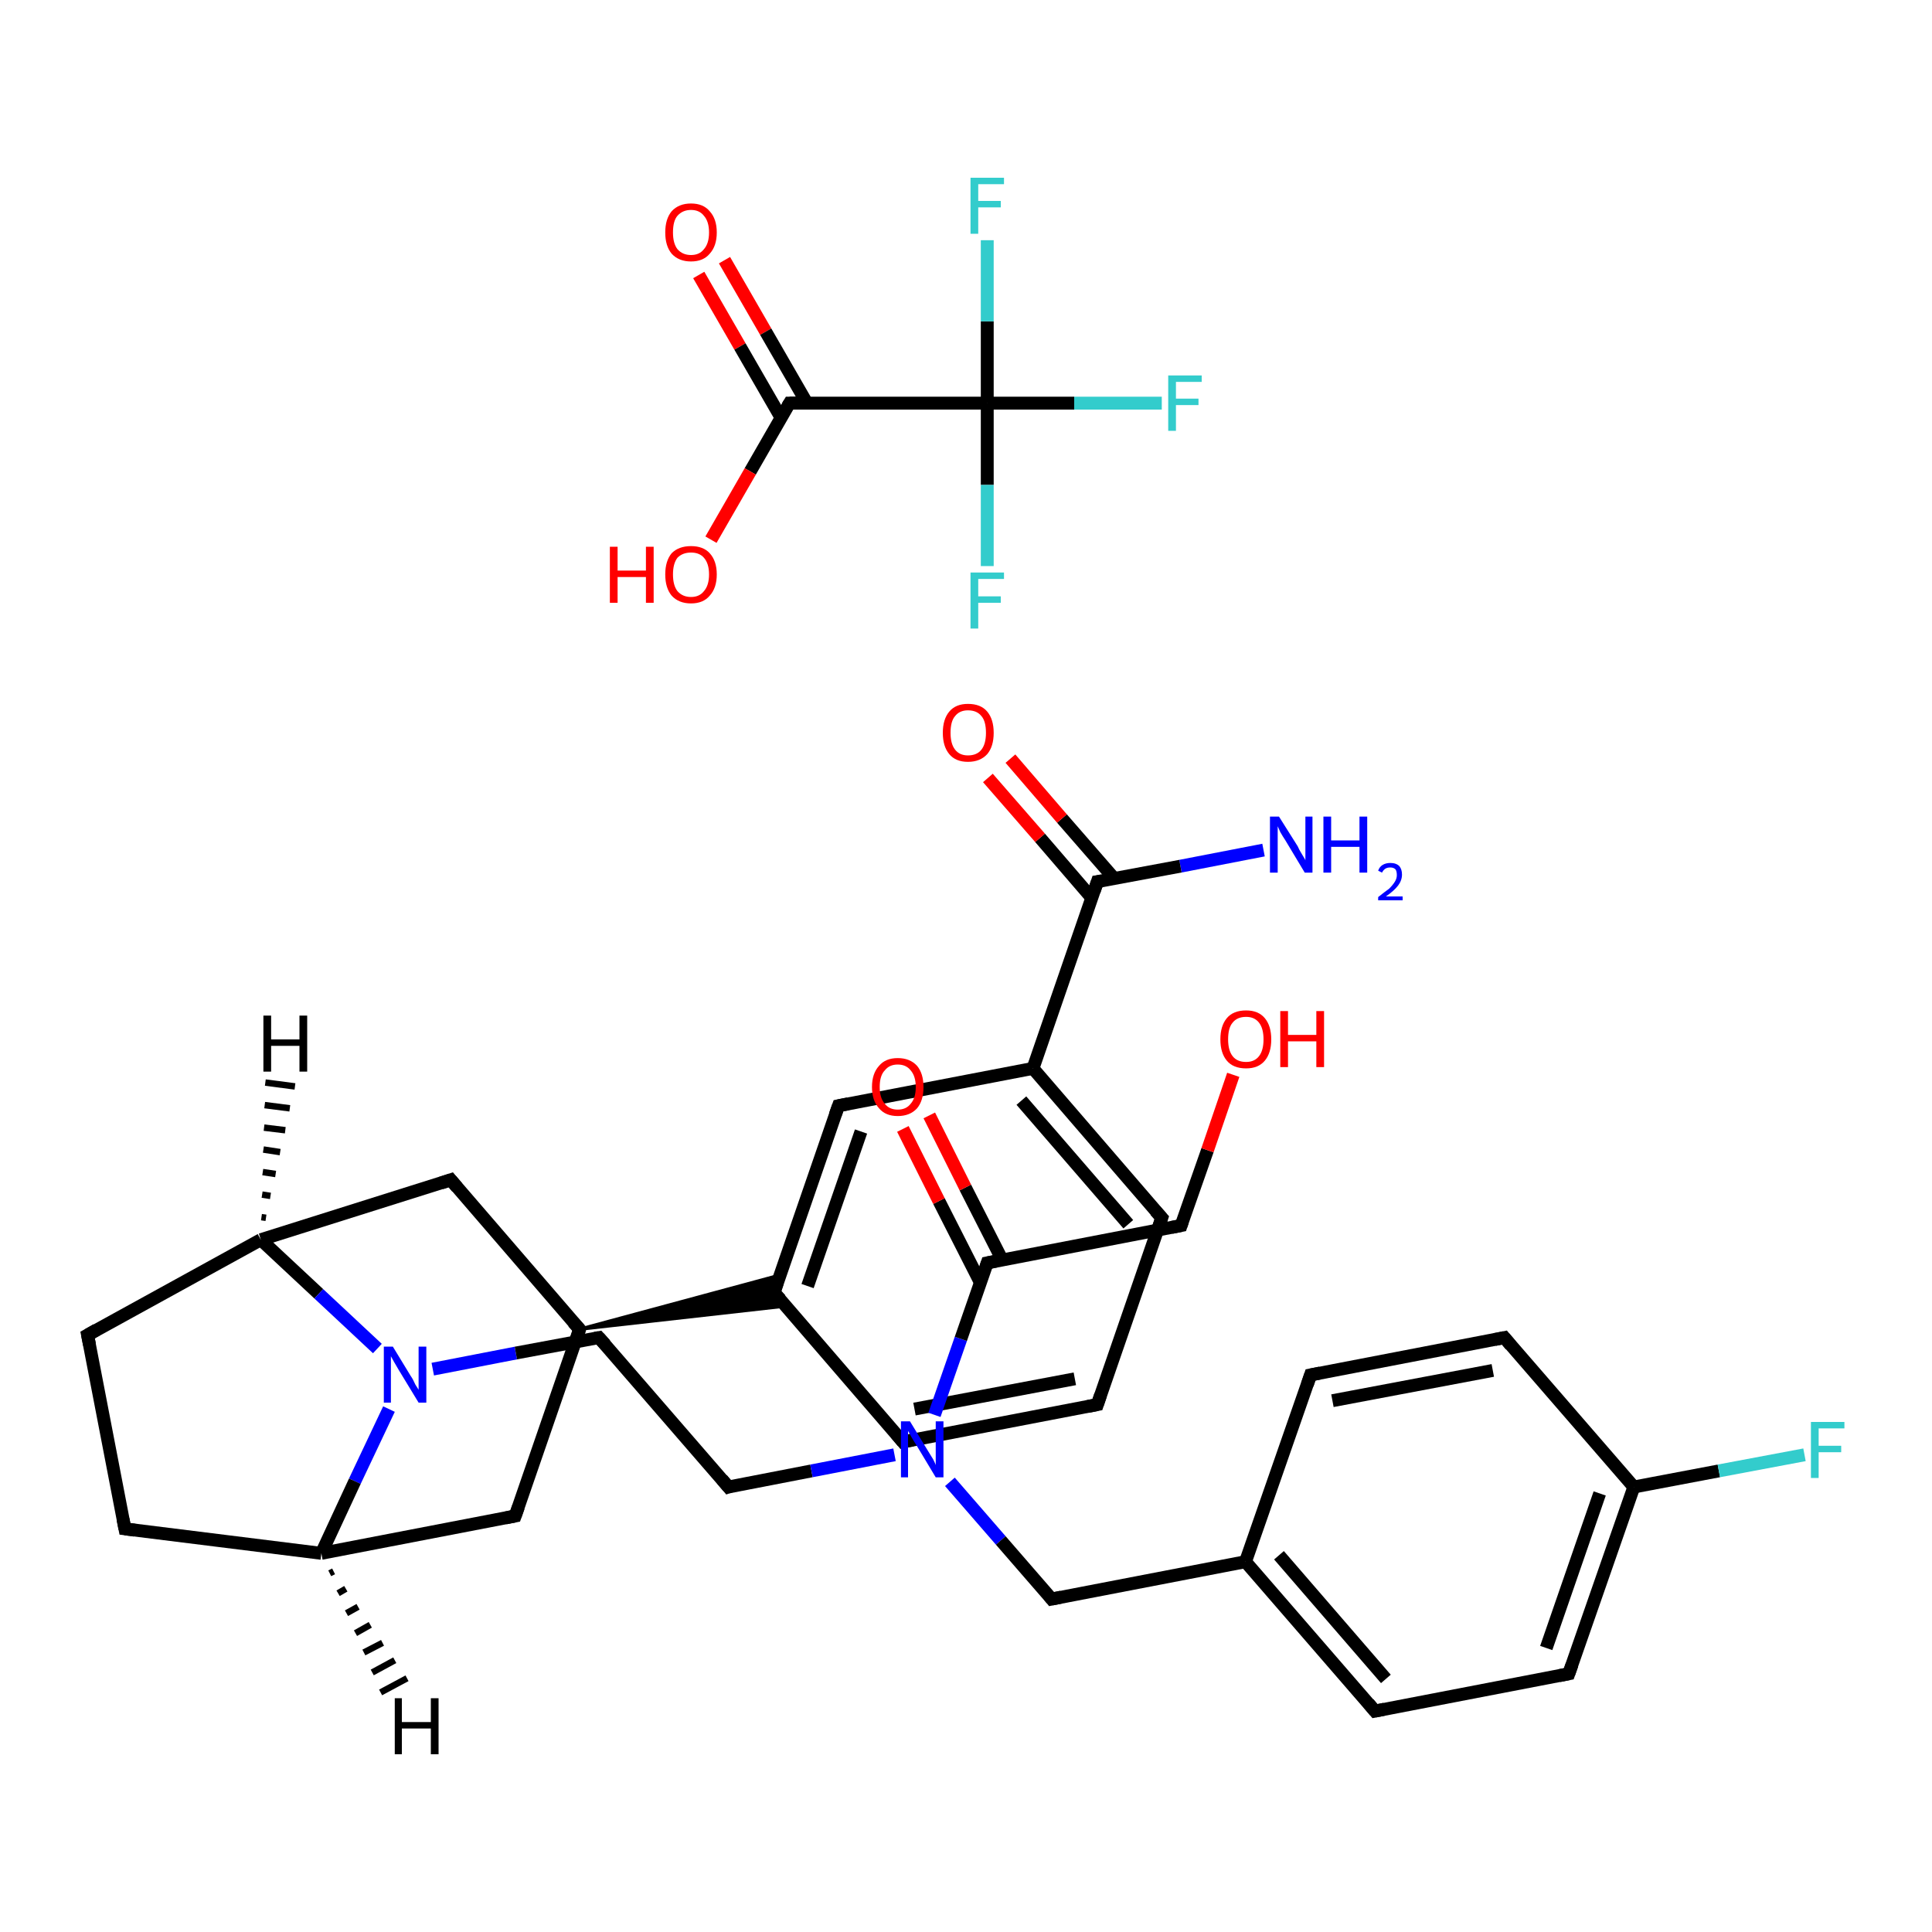 <?xml version='1.0' encoding='iso-8859-1'?>
<svg version='1.1' baseProfile='full'
              xmlns='http://www.w3.org/2000/svg'
                      xmlns:rdkit='http://www.rdkit.org/xml'
                      xmlns:xlink='http://www.w3.org/1999/xlink'
                  xml:space='preserve'
width='300px' height='300px' viewBox='0 0 300 300'>
<!-- END OF HEADER -->
<rect style='opacity:1.0;fill:#FFFFFF;stroke:none' width='300.0' height='300.0' x='0.0' y='0.0'> </rect>
<path class='bond-0 atom-0 atom-1' d='M 196.2,132.0 L 183.3,134.5' style='fill:none;fill-rule:evenodd;stroke:#0000FF;stroke-width:2.0px;stroke-linecap:butt;stroke-linejoin:miter;stroke-opacity:1' />
<path class='bond-0 atom-0 atom-1' d='M 183.3,134.5 L 170.4,136.9' style='fill:none;fill-rule:evenodd;stroke:#000000;stroke-width:2.0px;stroke-linecap:butt;stroke-linejoin:miter;stroke-opacity:1' />
<path class='bond-1 atom-1 atom-2' d='M 173.0,136.4 L 164.9,127.1' style='fill:none;fill-rule:evenodd;stroke:#000000;stroke-width:2.0px;stroke-linecap:butt;stroke-linejoin:miter;stroke-opacity:1' />
<path class='bond-1 atom-1 atom-2' d='M 164.9,127.1 L 156.9,117.8' style='fill:none;fill-rule:evenodd;stroke:#FF0000;stroke-width:2.0px;stroke-linecap:butt;stroke-linejoin:miter;stroke-opacity:1' />
<path class='bond-1 atom-1 atom-2' d='M 169.5,139.4 L 161.5,130.1' style='fill:none;fill-rule:evenodd;stroke:#000000;stroke-width:2.0px;stroke-linecap:butt;stroke-linejoin:miter;stroke-opacity:1' />
<path class='bond-1 atom-1 atom-2' d='M 161.5,130.1 L 153.4,120.8' style='fill:none;fill-rule:evenodd;stroke:#FF0000;stroke-width:2.0px;stroke-linecap:butt;stroke-linejoin:miter;stroke-opacity:1' />
<path class='bond-2 atom-1 atom-3' d='M 170.4,136.9 L 160.4,165.9' style='fill:none;fill-rule:evenodd;stroke:#000000;stroke-width:2.0px;stroke-linecap:butt;stroke-linejoin:miter;stroke-opacity:1' />
<path class='bond-3 atom-3 atom-4' d='M 160.4,165.9 L 180.4,189.1' style='fill:none;fill-rule:evenodd;stroke:#000000;stroke-width:2.0px;stroke-linecap:butt;stroke-linejoin:miter;stroke-opacity:1' />
<path class='bond-3 atom-3 atom-4' d='M 158.6,170.9 L 175.2,190.1' style='fill:none;fill-rule:evenodd;stroke:#000000;stroke-width:2.0px;stroke-linecap:butt;stroke-linejoin:miter;stroke-opacity:1' />
<path class='bond-4 atom-4 atom-5' d='M 180.4,189.1 L 170.4,218.1' style='fill:none;fill-rule:evenodd;stroke:#000000;stroke-width:2.0px;stroke-linecap:butt;stroke-linejoin:miter;stroke-opacity:1' />
<path class='bond-5 atom-5 atom-6' d='M 170.4,218.1 L 140.2,223.9' style='fill:none;fill-rule:evenodd;stroke:#000000;stroke-width:2.0px;stroke-linecap:butt;stroke-linejoin:miter;stroke-opacity:1' />
<path class='bond-5 atom-5 atom-6' d='M 166.9,214.1 L 142.0,218.8' style='fill:none;fill-rule:evenodd;stroke:#000000;stroke-width:2.0px;stroke-linecap:butt;stroke-linejoin:miter;stroke-opacity:1' />
<path class='bond-6 atom-6 atom-7' d='M 140.2,223.9 L 120.2,200.7' style='fill:none;fill-rule:evenodd;stroke:#000000;stroke-width:2.0px;stroke-linecap:butt;stroke-linejoin:miter;stroke-opacity:1' />
<path class='bond-7 atom-8 atom-7' d='M 90.0,206.4 L 121.1,198.0 L 120.2,200.7 Z' style='fill:#000000;fill-rule:evenodd;fill-opacity:1;stroke:#000000;stroke-width:0.5px;stroke-linecap:butt;stroke-linejoin:miter;stroke-opacity:1;' />
<path class='bond-7 atom-8 atom-7' d='M 90.0,206.4 L 120.2,200.7 L 122.0,202.8 Z' style='fill:#000000;fill-rule:evenodd;fill-opacity:1;stroke:#000000;stroke-width:0.5px;stroke-linecap:butt;stroke-linejoin:miter;stroke-opacity:1;' />
<path class='bond-8 atom-8 atom-9' d='M 90.0,206.4 L 80.0,235.4' style='fill:none;fill-rule:evenodd;stroke:#000000;stroke-width:2.0px;stroke-linecap:butt;stroke-linejoin:miter;stroke-opacity:1' />
<path class='bond-9 atom-9 atom-10' d='M 80.0,235.4 L 49.9,241.2' style='fill:none;fill-rule:evenodd;stroke:#000000;stroke-width:2.0px;stroke-linecap:butt;stroke-linejoin:miter;stroke-opacity:1' />
<path class='bond-10 atom-10 atom-11' d='M 49.9,241.2 L 19.4,237.4' style='fill:none;fill-rule:evenodd;stroke:#000000;stroke-width:2.0px;stroke-linecap:butt;stroke-linejoin:miter;stroke-opacity:1' />
<path class='bond-11 atom-11 atom-12' d='M 19.4,237.4 L 13.6,207.3' style='fill:none;fill-rule:evenodd;stroke:#000000;stroke-width:2.0px;stroke-linecap:butt;stroke-linejoin:miter;stroke-opacity:1' />
<path class='bond-12 atom-12 atom-13' d='M 13.6,207.3 L 40.5,192.5' style='fill:none;fill-rule:evenodd;stroke:#000000;stroke-width:2.0px;stroke-linecap:butt;stroke-linejoin:miter;stroke-opacity:1' />
<path class='bond-13 atom-13 atom-14' d='M 40.5,192.5 L 70.0,183.2' style='fill:none;fill-rule:evenodd;stroke:#000000;stroke-width:2.0px;stroke-linecap:butt;stroke-linejoin:miter;stroke-opacity:1' />
<path class='bond-14 atom-13 atom-15' d='M 40.5,192.5 L 49.5,200.9' style='fill:none;fill-rule:evenodd;stroke:#000000;stroke-width:2.0px;stroke-linecap:butt;stroke-linejoin:miter;stroke-opacity:1' />
<path class='bond-14 atom-13 atom-15' d='M 49.5,200.9 L 58.6,209.4' style='fill:none;fill-rule:evenodd;stroke:#0000FF;stroke-width:2.0px;stroke-linecap:butt;stroke-linejoin:miter;stroke-opacity:1' />
<path class='bond-15 atom-15 atom-16' d='M 67.2,212.6 L 80.1,210.1' style='fill:none;fill-rule:evenodd;stroke:#0000FF;stroke-width:2.0px;stroke-linecap:butt;stroke-linejoin:miter;stroke-opacity:1' />
<path class='bond-15 atom-15 atom-16' d='M 80.1,210.1 L 93.0,207.7' style='fill:none;fill-rule:evenodd;stroke:#000000;stroke-width:2.0px;stroke-linecap:butt;stroke-linejoin:miter;stroke-opacity:1' />
<path class='bond-16 atom-16 atom-17' d='M 93.0,207.7 L 113.1,230.9' style='fill:none;fill-rule:evenodd;stroke:#000000;stroke-width:2.0px;stroke-linecap:butt;stroke-linejoin:miter;stroke-opacity:1' />
<path class='bond-17 atom-17 atom-18' d='M 113.1,230.9 L 126.0,228.4' style='fill:none;fill-rule:evenodd;stroke:#000000;stroke-width:2.0px;stroke-linecap:butt;stroke-linejoin:miter;stroke-opacity:1' />
<path class='bond-17 atom-17 atom-18' d='M 126.0,228.4 L 138.9,225.9' style='fill:none;fill-rule:evenodd;stroke:#0000FF;stroke-width:2.0px;stroke-linecap:butt;stroke-linejoin:miter;stroke-opacity:1' />
<path class='bond-18 atom-18 atom-19' d='M 147.5,230.1 L 155.4,239.2' style='fill:none;fill-rule:evenodd;stroke:#0000FF;stroke-width:2.0px;stroke-linecap:butt;stroke-linejoin:miter;stroke-opacity:1' />
<path class='bond-18 atom-18 atom-19' d='M 155.4,239.2 L 163.3,248.3' style='fill:none;fill-rule:evenodd;stroke:#000000;stroke-width:2.0px;stroke-linecap:butt;stroke-linejoin:miter;stroke-opacity:1' />
<path class='bond-19 atom-19 atom-20' d='M 163.3,248.3 L 193.4,242.5' style='fill:none;fill-rule:evenodd;stroke:#000000;stroke-width:2.0px;stroke-linecap:butt;stroke-linejoin:miter;stroke-opacity:1' />
<path class='bond-20 atom-20 atom-21' d='M 193.4,242.5 L 213.5,265.7' style='fill:none;fill-rule:evenodd;stroke:#000000;stroke-width:2.0px;stroke-linecap:butt;stroke-linejoin:miter;stroke-opacity:1' />
<path class='bond-20 atom-20 atom-21' d='M 198.6,241.5 L 215.2,260.7' style='fill:none;fill-rule:evenodd;stroke:#000000;stroke-width:2.0px;stroke-linecap:butt;stroke-linejoin:miter;stroke-opacity:1' />
<path class='bond-21 atom-21 atom-22' d='M 213.5,265.7 L 243.6,259.9' style='fill:none;fill-rule:evenodd;stroke:#000000;stroke-width:2.0px;stroke-linecap:butt;stroke-linejoin:miter;stroke-opacity:1' />
<path class='bond-22 atom-22 atom-23' d='M 243.6,259.9 L 253.7,230.9' style='fill:none;fill-rule:evenodd;stroke:#000000;stroke-width:2.0px;stroke-linecap:butt;stroke-linejoin:miter;stroke-opacity:1' />
<path class='bond-22 atom-22 atom-23' d='M 240.1,255.9 L 248.4,231.9' style='fill:none;fill-rule:evenodd;stroke:#000000;stroke-width:2.0px;stroke-linecap:butt;stroke-linejoin:miter;stroke-opacity:1' />
<path class='bond-23 atom-23 atom-24' d='M 253.7,230.9 L 266.9,228.4' style='fill:none;fill-rule:evenodd;stroke:#000000;stroke-width:2.0px;stroke-linecap:butt;stroke-linejoin:miter;stroke-opacity:1' />
<path class='bond-23 atom-23 atom-24' d='M 266.9,228.4 L 280.2,225.9' style='fill:none;fill-rule:evenodd;stroke:#33CCCC;stroke-width:2.0px;stroke-linecap:butt;stroke-linejoin:miter;stroke-opacity:1' />
<path class='bond-24 atom-23 atom-25' d='M 253.7,230.9 L 233.6,207.7' style='fill:none;fill-rule:evenodd;stroke:#000000;stroke-width:2.0px;stroke-linecap:butt;stroke-linejoin:miter;stroke-opacity:1' />
<path class='bond-25 atom-25 atom-26' d='M 233.6,207.7 L 203.5,213.5' style='fill:none;fill-rule:evenodd;stroke:#000000;stroke-width:2.0px;stroke-linecap:butt;stroke-linejoin:miter;stroke-opacity:1' />
<path class='bond-25 atom-25 atom-26' d='M 231.8,212.8 L 206.9,217.5' style='fill:none;fill-rule:evenodd;stroke:#000000;stroke-width:2.0px;stroke-linecap:butt;stroke-linejoin:miter;stroke-opacity:1' />
<path class='bond-26 atom-18 atom-27' d='M 145.1,219.7 L 149.2,207.9' style='fill:none;fill-rule:evenodd;stroke:#0000FF;stroke-width:2.0px;stroke-linecap:butt;stroke-linejoin:miter;stroke-opacity:1' />
<path class='bond-26 atom-18 atom-27' d='M 149.2,207.9 L 153.3,196.1' style='fill:none;fill-rule:evenodd;stroke:#000000;stroke-width:2.0px;stroke-linecap:butt;stroke-linejoin:miter;stroke-opacity:1' />
<path class='bond-27 atom-27 atom-28' d='M 155.6,195.6 L 149.9,184.4' style='fill:none;fill-rule:evenodd;stroke:#000000;stroke-width:2.0px;stroke-linecap:butt;stroke-linejoin:miter;stroke-opacity:1' />
<path class='bond-27 atom-27 atom-28' d='M 149.9,184.4 L 144.3,173.2' style='fill:none;fill-rule:evenodd;stroke:#FF0000;stroke-width:2.0px;stroke-linecap:butt;stroke-linejoin:miter;stroke-opacity:1' />
<path class='bond-27 atom-27 atom-28' d='M 152.2,199.1 L 145.8,186.5' style='fill:none;fill-rule:evenodd;stroke:#000000;stroke-width:2.0px;stroke-linecap:butt;stroke-linejoin:miter;stroke-opacity:1' />
<path class='bond-27 atom-27 atom-28' d='M 145.8,186.5 L 140.2,175.3' style='fill:none;fill-rule:evenodd;stroke:#FF0000;stroke-width:2.0px;stroke-linecap:butt;stroke-linejoin:miter;stroke-opacity:1' />
<path class='bond-28 atom-27 atom-29' d='M 153.3,196.1 L 183.4,190.3' style='fill:none;fill-rule:evenodd;stroke:#000000;stroke-width:2.0px;stroke-linecap:butt;stroke-linejoin:miter;stroke-opacity:1' />
<path class='bond-29 atom-29 atom-30' d='M 183.4,190.3 L 187.5,178.6' style='fill:none;fill-rule:evenodd;stroke:#000000;stroke-width:2.0px;stroke-linecap:butt;stroke-linejoin:miter;stroke-opacity:1' />
<path class='bond-29 atom-29 atom-30' d='M 187.5,178.6 L 191.5,166.9' style='fill:none;fill-rule:evenodd;stroke:#FF0000;stroke-width:2.0px;stroke-linecap:butt;stroke-linejoin:miter;stroke-opacity:1' />
<path class='bond-30 atom-7 atom-31' d='M 120.2,200.7 L 130.2,171.7' style='fill:none;fill-rule:evenodd;stroke:#000000;stroke-width:2.0px;stroke-linecap:butt;stroke-linejoin:miter;stroke-opacity:1' />
<path class='bond-30 atom-7 atom-31' d='M 125.4,199.7 L 133.7,175.7' style='fill:none;fill-rule:evenodd;stroke:#000000;stroke-width:2.0px;stroke-linecap:butt;stroke-linejoin:miter;stroke-opacity:1' />
<path class='bond-31 atom-32 atom-33' d='M 112.5,40.4 L 118.9,51.5' style='fill:none;fill-rule:evenodd;stroke:#FF0000;stroke-width:2.0px;stroke-linecap:butt;stroke-linejoin:miter;stroke-opacity:1' />
<path class='bond-31 atom-32 atom-33' d='M 118.9,51.5 L 125.3,62.6' style='fill:none;fill-rule:evenodd;stroke:#000000;stroke-width:2.0px;stroke-linecap:butt;stroke-linejoin:miter;stroke-opacity:1' />
<path class='bond-31 atom-32 atom-33' d='M 108.5,42.7 L 114.9,53.8' style='fill:none;fill-rule:evenodd;stroke:#FF0000;stroke-width:2.0px;stroke-linecap:butt;stroke-linejoin:miter;stroke-opacity:1' />
<path class='bond-31 atom-32 atom-33' d='M 114.9,53.8 L 121.3,64.9' style='fill:none;fill-rule:evenodd;stroke:#000000;stroke-width:2.0px;stroke-linecap:butt;stroke-linejoin:miter;stroke-opacity:1' />
<path class='bond-32 atom-33 atom-34' d='M 122.6,62.6 L 116.5,73.2' style='fill:none;fill-rule:evenodd;stroke:#000000;stroke-width:2.0px;stroke-linecap:butt;stroke-linejoin:miter;stroke-opacity:1' />
<path class='bond-32 atom-33 atom-34' d='M 116.5,73.2 L 110.4,83.8' style='fill:none;fill-rule:evenodd;stroke:#FF0000;stroke-width:2.0px;stroke-linecap:butt;stroke-linejoin:miter;stroke-opacity:1' />
<path class='bond-33 atom-33 atom-35' d='M 122.6,62.6 L 153.3,62.6' style='fill:none;fill-rule:evenodd;stroke:#000000;stroke-width:2.0px;stroke-linecap:butt;stroke-linejoin:miter;stroke-opacity:1' />
<path class='bond-34 atom-35 atom-36' d='M 153.3,62.6 L 166.8,62.6' style='fill:none;fill-rule:evenodd;stroke:#000000;stroke-width:2.0px;stroke-linecap:butt;stroke-linejoin:miter;stroke-opacity:1' />
<path class='bond-34 atom-35 atom-36' d='M 166.8,62.6 L 180.4,62.6' style='fill:none;fill-rule:evenodd;stroke:#33CCCC;stroke-width:2.0px;stroke-linecap:butt;stroke-linejoin:miter;stroke-opacity:1' />
<path class='bond-35 atom-35 atom-37' d='M 153.3,62.6 L 153.3,75.3' style='fill:none;fill-rule:evenodd;stroke:#000000;stroke-width:2.0px;stroke-linecap:butt;stroke-linejoin:miter;stroke-opacity:1' />
<path class='bond-35 atom-35 atom-37' d='M 153.3,75.3 L 153.3,87.9' style='fill:none;fill-rule:evenodd;stroke:#33CCCC;stroke-width:2.0px;stroke-linecap:butt;stroke-linejoin:miter;stroke-opacity:1' />
<path class='bond-36 atom-35 atom-38' d='M 153.3,62.6 L 153.3,49.9' style='fill:none;fill-rule:evenodd;stroke:#000000;stroke-width:2.0px;stroke-linecap:butt;stroke-linejoin:miter;stroke-opacity:1' />
<path class='bond-36 atom-35 atom-38' d='M 153.3,49.9 L 153.3,37.3' style='fill:none;fill-rule:evenodd;stroke:#33CCCC;stroke-width:2.0px;stroke-linecap:butt;stroke-linejoin:miter;stroke-opacity:1' />
<path class='bond-37 atom-31 atom-3' d='M 130.2,171.7 L 160.4,165.9' style='fill:none;fill-rule:evenodd;stroke:#000000;stroke-width:2.0px;stroke-linecap:butt;stroke-linejoin:miter;stroke-opacity:1' />
<path class='bond-38 atom-14 atom-8' d='M 70.0,183.2 L 90.0,206.4' style='fill:none;fill-rule:evenodd;stroke:#000000;stroke-width:2.0px;stroke-linecap:butt;stroke-linejoin:miter;stroke-opacity:1' />
<path class='bond-39 atom-26 atom-20' d='M 203.5,213.5 L 193.4,242.5' style='fill:none;fill-rule:evenodd;stroke:#000000;stroke-width:2.0px;stroke-linecap:butt;stroke-linejoin:miter;stroke-opacity:1' />
<path class='bond-40 atom-15 atom-10' d='M 60.4,218.8 L 55.1,230.0' style='fill:none;fill-rule:evenodd;stroke:#0000FF;stroke-width:2.0px;stroke-linecap:butt;stroke-linejoin:miter;stroke-opacity:1' />
<path class='bond-40 atom-15 atom-10' d='M 55.1,230.0 L 49.9,241.2' style='fill:none;fill-rule:evenodd;stroke:#000000;stroke-width:2.0px;stroke-linecap:butt;stroke-linejoin:miter;stroke-opacity:1' />
<path class='bond-41 atom-10 atom-39' d='M 51.8,244.0 L 51.2,244.3' style='fill:none;fill-rule:evenodd;stroke:#000000;stroke-width:1.0px;stroke-linecap:butt;stroke-linejoin:miter;stroke-opacity:1' />
<path class='bond-41 atom-10 atom-39' d='M 53.7,246.7 L 52.5,247.4' style='fill:none;fill-rule:evenodd;stroke:#000000;stroke-width:1.0px;stroke-linecap:butt;stroke-linejoin:miter;stroke-opacity:1' />
<path class='bond-41 atom-10 atom-39' d='M 55.6,249.5 L 53.8,250.5' style='fill:none;fill-rule:evenodd;stroke:#000000;stroke-width:1.0px;stroke-linecap:butt;stroke-linejoin:miter;stroke-opacity:1' />
<path class='bond-41 atom-10 atom-39' d='M 57.5,252.3 L 55.2,253.6' style='fill:none;fill-rule:evenodd;stroke:#000000;stroke-width:1.0px;stroke-linecap:butt;stroke-linejoin:miter;stroke-opacity:1' />
<path class='bond-41 atom-10 atom-39' d='M 59.4,255.1 L 56.5,256.6' style='fill:none;fill-rule:evenodd;stroke:#000000;stroke-width:1.0px;stroke-linecap:butt;stroke-linejoin:miter;stroke-opacity:1' />
<path class='bond-41 atom-10 atom-39' d='M 61.3,257.8 L 57.8,259.7' style='fill:none;fill-rule:evenodd;stroke:#000000;stroke-width:1.0px;stroke-linecap:butt;stroke-linejoin:miter;stroke-opacity:1' />
<path class='bond-41 atom-10 atom-39' d='M 63.2,260.6 L 59.1,262.8' style='fill:none;fill-rule:evenodd;stroke:#000000;stroke-width:1.0px;stroke-linecap:butt;stroke-linejoin:miter;stroke-opacity:1' />
<path class='bond-42 atom-13 atom-40' d='M 40.6,189.0 L 41.3,189.1' style='fill:none;fill-rule:evenodd;stroke:#000000;stroke-width:1.0px;stroke-linecap:butt;stroke-linejoin:miter;stroke-opacity:1' />
<path class='bond-42 atom-13 atom-40' d='M 40.7,185.5 L 42.0,185.7' style='fill:none;fill-rule:evenodd;stroke:#000000;stroke-width:1.0px;stroke-linecap:butt;stroke-linejoin:miter;stroke-opacity:1' />
<path class='bond-42 atom-13 atom-40' d='M 40.8,182.0 L 42.8,182.3' style='fill:none;fill-rule:evenodd;stroke:#000000;stroke-width:1.0px;stroke-linecap:butt;stroke-linejoin:miter;stroke-opacity:1' />
<path class='bond-42 atom-13 atom-40' d='M 40.9,178.5 L 43.5,178.9' style='fill:none;fill-rule:evenodd;stroke:#000000;stroke-width:1.0px;stroke-linecap:butt;stroke-linejoin:miter;stroke-opacity:1' />
<path class='bond-42 atom-13 atom-40' d='M 41.0,175.1 L 44.3,175.5' style='fill:none;fill-rule:evenodd;stroke:#000000;stroke-width:1.0px;stroke-linecap:butt;stroke-linejoin:miter;stroke-opacity:1' />
<path class='bond-42 atom-13 atom-40' d='M 41.1,171.6 L 45.0,172.1' style='fill:none;fill-rule:evenodd;stroke:#000000;stroke-width:1.0px;stroke-linecap:butt;stroke-linejoin:miter;stroke-opacity:1' />
<path class='bond-42 atom-13 atom-40' d='M 41.2,168.1 L 45.8,168.7' style='fill:none;fill-rule:evenodd;stroke:#000000;stroke-width:1.0px;stroke-linecap:butt;stroke-linejoin:miter;stroke-opacity:1' />
<path d='M 171.1,136.8 L 170.4,136.9 L 169.9,138.4' style='fill:none;stroke:#000000;stroke-width:2.0px;stroke-linecap:butt;stroke-linejoin:miter;stroke-opacity:1;' />
<path d='M 179.4,188.0 L 180.4,189.1 L 179.9,190.6' style='fill:none;stroke:#000000;stroke-width:2.0px;stroke-linecap:butt;stroke-linejoin:miter;stroke-opacity:1;' />
<path d='M 170.9,216.6 L 170.4,218.1 L 168.9,218.4' style='fill:none;stroke:#000000;stroke-width:2.0px;stroke-linecap:butt;stroke-linejoin:miter;stroke-opacity:1;' />
<path d='M 141.7,223.6 L 140.2,223.9 L 139.2,222.7' style='fill:none;stroke:#000000;stroke-width:2.0px;stroke-linecap:butt;stroke-linejoin:miter;stroke-opacity:1;' />
<path d='M 121.2,201.8 L 120.2,200.7 L 120.7,199.2' style='fill:none;stroke:#000000;stroke-width:2.0px;stroke-linecap:butt;stroke-linejoin:miter;stroke-opacity:1;' />
<path d='M 89.5,207.9 L 90.0,206.4 L 89.0,205.3' style='fill:none;stroke:#000000;stroke-width:2.0px;stroke-linecap:butt;stroke-linejoin:miter;stroke-opacity:1;' />
<path d='M 80.5,234.0 L 80.0,235.4 L 78.5,235.7' style='fill:none;stroke:#000000;stroke-width:2.0px;stroke-linecap:butt;stroke-linejoin:miter;stroke-opacity:1;' />
<path d='M 20.9,237.6 L 19.4,237.4 L 19.1,235.9' style='fill:none;stroke:#000000;stroke-width:2.0px;stroke-linecap:butt;stroke-linejoin:miter;stroke-opacity:1;' />
<path d='M 13.9,208.8 L 13.6,207.3 L 15.0,206.5' style='fill:none;stroke:#000000;stroke-width:2.0px;stroke-linecap:butt;stroke-linejoin:miter;stroke-opacity:1;' />
<path d='M 68.5,183.7 L 70.0,183.2 L 71.0,184.4' style='fill:none;stroke:#000000;stroke-width:2.0px;stroke-linecap:butt;stroke-linejoin:miter;stroke-opacity:1;' />
<path d='M 92.4,207.8 L 93.0,207.7 L 94.0,208.8' style='fill:none;stroke:#000000;stroke-width:2.0px;stroke-linecap:butt;stroke-linejoin:miter;stroke-opacity:1;' />
<path d='M 112.1,229.7 L 113.1,230.9 L 113.7,230.7' style='fill:none;stroke:#000000;stroke-width:2.0px;stroke-linecap:butt;stroke-linejoin:miter;stroke-opacity:1;' />
<path d='M 162.9,247.8 L 163.3,248.3 L 164.8,248.0' style='fill:none;stroke:#000000;stroke-width:2.0px;stroke-linecap:butt;stroke-linejoin:miter;stroke-opacity:1;' />
<path d='M 212.5,264.5 L 213.5,265.7 L 215.0,265.4' style='fill:none;stroke:#000000;stroke-width:2.0px;stroke-linecap:butt;stroke-linejoin:miter;stroke-opacity:1;' />
<path d='M 242.1,260.2 L 243.6,259.9 L 244.1,258.5' style='fill:none;stroke:#000000;stroke-width:2.0px;stroke-linecap:butt;stroke-linejoin:miter;stroke-opacity:1;' />
<path d='M 234.6,208.9 L 233.6,207.7 L 232.1,208.0' style='fill:none;stroke:#000000;stroke-width:2.0px;stroke-linecap:butt;stroke-linejoin:miter;stroke-opacity:1;' />
<path d='M 205.0,213.2 L 203.5,213.5 L 203.0,215.0' style='fill:none;stroke:#000000;stroke-width:2.0px;stroke-linecap:butt;stroke-linejoin:miter;stroke-opacity:1;' />
<path d='M 153.1,196.7 L 153.3,196.1 L 154.8,195.8' style='fill:none;stroke:#000000;stroke-width:2.0px;stroke-linecap:butt;stroke-linejoin:miter;stroke-opacity:1;' />
<path d='M 181.9,190.6 L 183.4,190.3 L 183.6,189.7' style='fill:none;stroke:#000000;stroke-width:2.0px;stroke-linecap:butt;stroke-linejoin:miter;stroke-opacity:1;' />
<path d='M 129.7,173.1 L 130.2,171.7 L 131.7,171.4' style='fill:none;stroke:#000000;stroke-width:2.0px;stroke-linecap:butt;stroke-linejoin:miter;stroke-opacity:1;' />
<path d='M 122.3,63.1 L 122.6,62.6 L 124.2,62.6' style='fill:none;stroke:#000000;stroke-width:2.0px;stroke-linecap:butt;stroke-linejoin:miter;stroke-opacity:1;' />
<path class='atom-0' d='M 198.6 126.8
L 201.5 131.4
Q 201.7 131.9, 202.2 132.7
Q 202.7 133.5, 202.7 133.6
L 202.7 126.8
L 203.8 126.8
L 203.8 135.5
L 202.6 135.5
L 199.6 130.5
Q 199.2 129.9, 198.8 129.2
Q 198.5 128.5, 198.4 128.3
L 198.4 135.5
L 197.2 135.5
L 197.2 126.8
L 198.6 126.8
' fill='#0000FF'/>
<path class='atom-0' d='M 205.5 126.8
L 206.7 126.8
L 206.7 130.5
L 211.1 130.5
L 211.1 126.8
L 212.3 126.8
L 212.3 135.5
L 211.1 135.5
L 211.1 131.5
L 206.7 131.5
L 206.7 135.5
L 205.5 135.5
L 205.5 126.8
' fill='#0000FF'/>
<path class='atom-0' d='M 214.0 135.2
Q 214.2 134.6, 214.7 134.3
Q 215.2 134.0, 215.9 134.0
Q 216.8 134.0, 217.3 134.5
Q 217.7 135.0, 217.7 135.8
Q 217.7 136.7, 217.1 137.5
Q 216.5 138.3, 215.2 139.2
L 217.8 139.2
L 217.8 139.8
L 214.0 139.8
L 214.0 139.3
Q 215.0 138.5, 215.7 138.0
Q 216.3 137.4, 216.6 136.9
Q 216.9 136.4, 216.9 135.9
Q 216.9 135.3, 216.7 135.0
Q 216.4 134.7, 215.9 134.7
Q 215.4 134.7, 215.1 134.9
Q 214.8 135.1, 214.6 135.5
L 214.0 135.2
' fill='#0000FF'/>
<path class='atom-2' d='M 146.4 113.8
Q 146.4 111.7, 147.4 110.5
Q 148.4 109.3, 150.3 109.3
Q 152.3 109.3, 153.3 110.5
Q 154.3 111.7, 154.3 113.8
Q 154.3 115.9, 153.3 117.1
Q 152.2 118.3, 150.3 118.3
Q 148.4 118.3, 147.4 117.1
Q 146.4 115.9, 146.4 113.8
M 150.3 117.3
Q 151.7 117.3, 152.4 116.4
Q 153.1 115.5, 153.1 113.8
Q 153.1 112.0, 152.4 111.2
Q 151.7 110.3, 150.3 110.3
Q 149.0 110.3, 148.3 111.2
Q 147.6 112.0, 147.6 113.8
Q 147.6 115.5, 148.3 116.4
Q 149.0 117.3, 150.3 117.3
' fill='#FF0000'/>
<path class='atom-15' d='M 61.0 209.1
L 63.8 213.7
Q 64.1 214.1, 64.5 215.0
Q 65.0 215.8, 65.0 215.8
L 65.0 209.1
L 66.2 209.1
L 66.2 217.8
L 65.0 217.8
L 61.9 212.7
Q 61.6 212.2, 61.2 211.5
Q 60.8 210.8, 60.7 210.6
L 60.7 217.8
L 59.6 217.8
L 59.6 209.1
L 61.0 209.1
' fill='#0000FF'/>
<path class='atom-18' d='M 141.3 220.7
L 144.1 225.3
Q 144.4 225.8, 144.9 226.6
Q 145.3 227.4, 145.3 227.5
L 145.3 220.7
L 146.5 220.7
L 146.5 229.4
L 145.3 229.4
L 142.3 224.4
Q 141.9 223.8, 141.5 223.1
Q 141.2 222.5, 141.0 222.2
L 141.0 229.4
L 139.9 229.4
L 139.9 220.7
L 141.3 220.7
' fill='#0000FF'/>
<path class='atom-24' d='M 281.2 220.8
L 286.4 220.8
L 286.4 221.8
L 282.4 221.8
L 282.4 224.5
L 285.9 224.5
L 285.9 225.5
L 282.4 225.5
L 282.4 229.5
L 281.2 229.5
L 281.2 220.8
' fill='#33CCCC'/>
<path class='atom-28' d='M 135.4 168.8
Q 135.4 166.7, 136.5 165.5
Q 137.5 164.3, 139.4 164.3
Q 141.3 164.3, 142.4 165.5
Q 143.4 166.7, 143.4 168.8
Q 143.4 170.9, 142.4 172.1
Q 141.3 173.3, 139.4 173.3
Q 137.5 173.3, 136.5 172.1
Q 135.4 170.9, 135.4 168.8
M 139.4 172.3
Q 140.7 172.3, 141.4 171.4
Q 142.2 170.5, 142.2 168.8
Q 142.2 167.1, 141.4 166.2
Q 140.7 165.3, 139.4 165.3
Q 138.1 165.3, 137.4 166.2
Q 136.6 167.0, 136.6 168.8
Q 136.6 170.5, 137.4 171.4
Q 138.1 172.3, 139.4 172.3
' fill='#FF0000'/>
<path class='atom-30' d='M 189.5 161.4
Q 189.5 159.3, 190.5 158.1
Q 191.5 156.9, 193.5 156.9
Q 195.4 156.9, 196.4 158.1
Q 197.4 159.3, 197.4 161.4
Q 197.4 163.5, 196.4 164.7
Q 195.4 165.9, 193.5 165.9
Q 191.5 165.9, 190.5 164.7
Q 189.5 163.5, 189.5 161.4
M 193.5 164.9
Q 194.8 164.9, 195.5 164.0
Q 196.2 163.1, 196.2 161.4
Q 196.2 159.7, 195.5 158.8
Q 194.8 157.9, 193.5 157.9
Q 192.1 157.9, 191.4 158.8
Q 190.7 159.6, 190.7 161.4
Q 190.7 163.1, 191.4 164.0
Q 192.1 164.9, 193.5 164.9
' fill='#FF0000'/>
<path class='atom-30' d='M 198.8 157.0
L 200.0 157.0
L 200.0 160.7
L 204.4 160.7
L 204.4 157.0
L 205.6 157.0
L 205.6 165.7
L 204.4 165.7
L 204.4 161.7
L 200.0 161.7
L 200.0 165.7
L 198.8 165.7
L 198.8 157.0
' fill='#FF0000'/>
<path class='atom-32' d='M 103.3 36.1
Q 103.3 34.0, 104.3 32.8
Q 105.4 31.6, 107.3 31.6
Q 109.2 31.6, 110.2 32.8
Q 111.3 34.0, 111.3 36.1
Q 111.3 38.2, 110.2 39.4
Q 109.2 40.6, 107.3 40.6
Q 105.4 40.6, 104.3 39.4
Q 103.3 38.2, 103.3 36.1
M 107.3 39.6
Q 108.6 39.6, 109.3 38.7
Q 110.1 37.8, 110.1 36.1
Q 110.1 34.4, 109.3 33.5
Q 108.6 32.6, 107.3 32.6
Q 106.0 32.6, 105.2 33.5
Q 104.5 34.3, 104.5 36.1
Q 104.5 37.8, 105.2 38.7
Q 106.0 39.6, 107.3 39.6
' fill='#FF0000'/>
<path class='atom-34' d='M 94.7 84.9
L 95.9 84.9
L 95.9 88.6
L 100.3 88.6
L 100.3 84.9
L 101.5 84.9
L 101.5 93.6
L 100.3 93.6
L 100.3 89.6
L 95.9 89.6
L 95.9 93.6
L 94.7 93.6
L 94.7 84.9
' fill='#FF0000'/>
<path class='atom-34' d='M 103.3 89.2
Q 103.3 87.1, 104.3 85.9
Q 105.4 84.8, 107.3 84.8
Q 109.2 84.8, 110.2 85.9
Q 111.3 87.1, 111.3 89.2
Q 111.3 91.3, 110.2 92.5
Q 109.2 93.7, 107.3 93.7
Q 105.4 93.7, 104.3 92.5
Q 103.3 91.3, 103.3 89.2
M 107.3 92.7
Q 108.6 92.7, 109.3 91.8
Q 110.1 90.9, 110.1 89.2
Q 110.1 87.5, 109.3 86.6
Q 108.6 85.8, 107.3 85.8
Q 106.0 85.8, 105.2 86.6
Q 104.5 87.5, 104.5 89.2
Q 104.5 90.9, 105.2 91.8
Q 106.0 92.7, 107.3 92.7
' fill='#FF0000'/>
<path class='atom-36' d='M 181.4 58.3
L 186.6 58.3
L 186.6 59.3
L 182.6 59.3
L 182.6 61.9
L 186.1 61.9
L 186.1 62.9
L 182.6 62.9
L 182.6 66.9
L 181.4 66.9
L 181.4 58.3
' fill='#33CCCC'/>
<path class='atom-37' d='M 150.7 88.9
L 155.9 88.9
L 155.9 89.9
L 151.9 89.9
L 151.9 92.6
L 155.4 92.6
L 155.4 93.6
L 151.9 93.6
L 151.9 97.6
L 150.7 97.6
L 150.7 88.9
' fill='#33CCCC'/>
<path class='atom-38' d='M 150.7 27.6
L 155.9 27.6
L 155.9 28.6
L 151.9 28.6
L 151.9 31.2
L 155.4 31.2
L 155.4 32.2
L 151.9 32.2
L 151.9 36.3
L 150.7 36.3
L 150.7 27.6
' fill='#33CCCC'/>
<path class='atom-39' d='M 61.3 263.7
L 62.4 263.7
L 62.4 267.4
L 66.9 267.4
L 66.9 263.7
L 68.1 263.7
L 68.1 272.4
L 66.9 272.4
L 66.9 268.4
L 62.4 268.4
L 62.4 272.4
L 61.3 272.4
L 61.3 263.7
' fill='#000000'/>
<path class='atom-40' d='M 40.9 157.7
L 42.1 157.7
L 42.1 161.4
L 46.5 161.4
L 46.5 157.7
L 47.7 157.7
L 47.7 166.4
L 46.5 166.4
L 46.5 162.4
L 42.1 162.4
L 42.1 166.4
L 40.9 166.4
L 40.9 157.7
' fill='#000000'/>
</svg>
